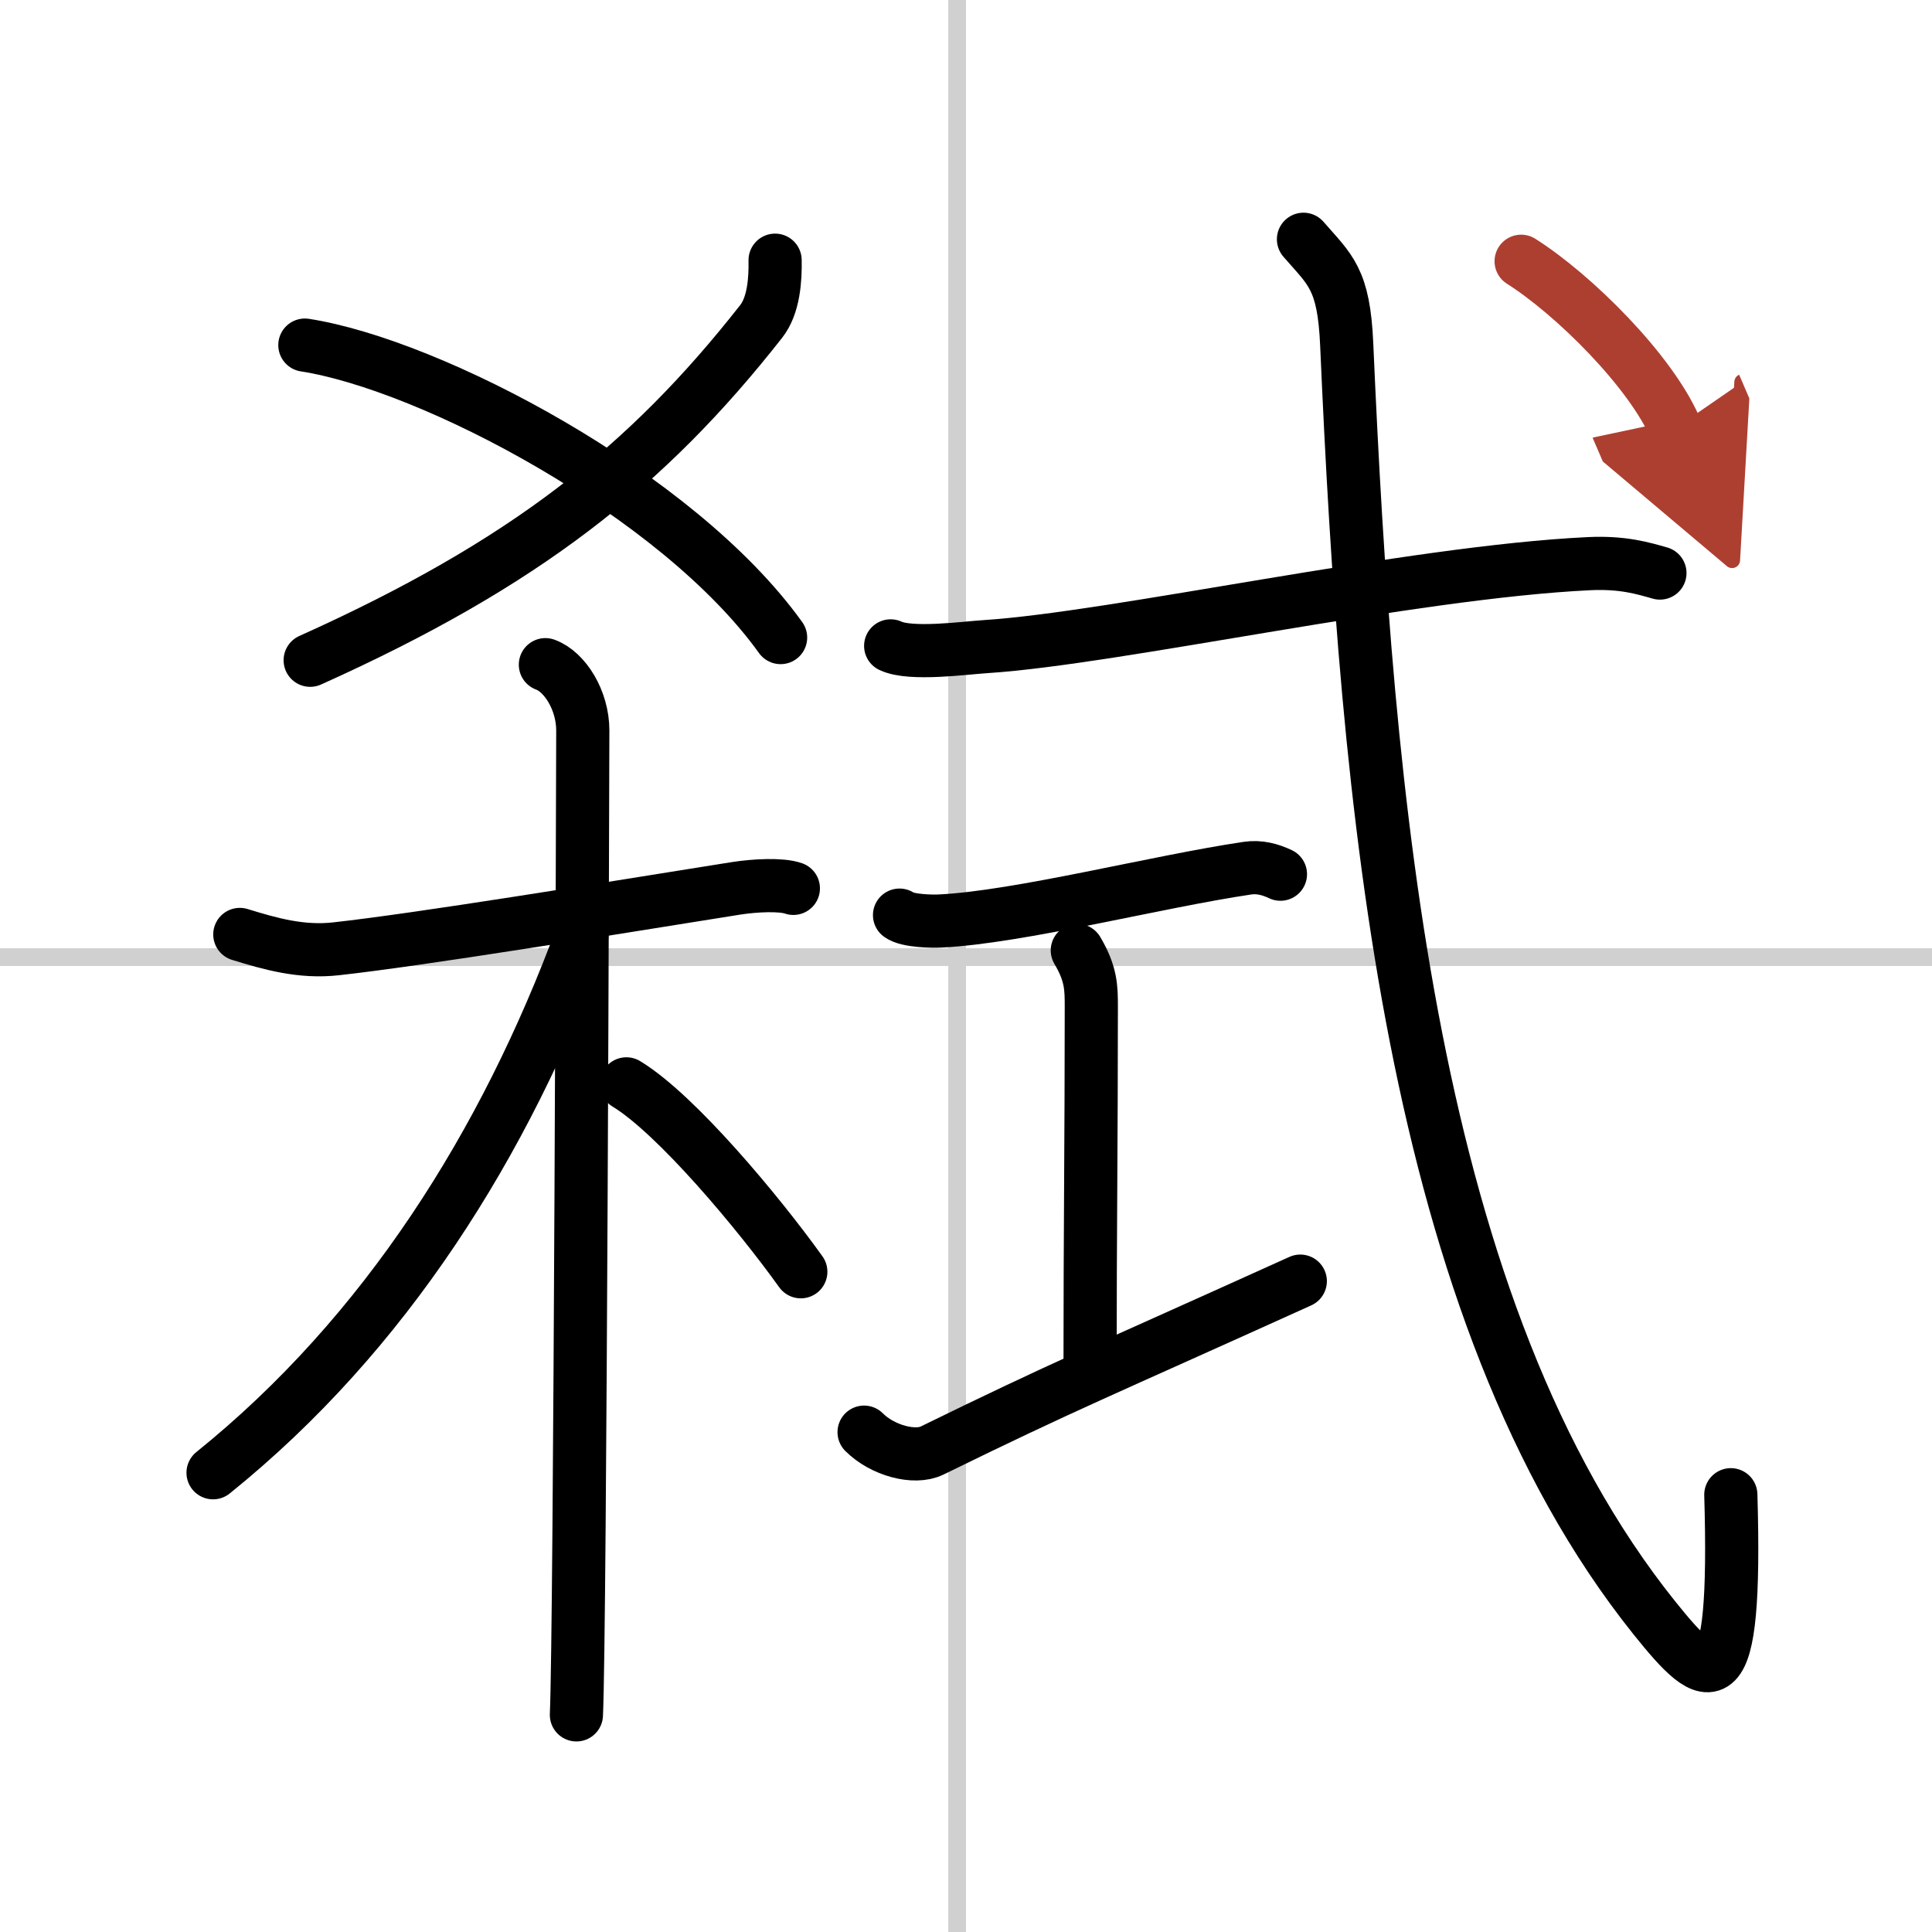 <svg width="400" height="400" viewBox="0 0 109 109" xmlns="http://www.w3.org/2000/svg"><defs><marker id="a" markerWidth="4" orient="auto" refX="1" refY="5" viewBox="0 0 10 10"><polyline points="0 0 10 5 0 10 1 5" fill="#ad3f31" stroke="#ad3f31"/></marker></defs><g fill="none" stroke="#000" stroke-linecap="round" stroke-linejoin="round" stroke-width="3"><rect width="100%" height="100%" fill="#fff" stroke="#fff"/><line x1="54" x2="54" y2="109" stroke="#d0d0d0" stroke-width="1"/><line x2="109" y1="54" y2="54" stroke="#d0d0d0" stroke-width="1"/><path d="m43.73 14.68c0.02 1.07-0.07 2.55-0.79 3.46-6.43 8.19-13.34 13.67-25.44 19.11"/><path d="m17.2 19.47c7.1 1.1 21.02 8.39 26.84 16.5"/><path d="m13.53 52.72c1.72 0.53 3.47 1.03 5.43 0.81 4.79-0.53 15.03-2.21 22.56-3.41 1.09-0.17 2.56-0.24 3.24 0"/><path d="m30.77 37.5c1.09 0.39 2.11 2 2.11 3.71 0 0.81-0.14 50.65-0.36 55.54"/><path d="M32.83,52.78C28.5,64.5,21.75,75.25,12.02,83.09"/><path d="m35.34 61.15c2.82 1.71 7.46 7.28 9.84 10.6"/><path d="M50.25,36.44c1.14,0.54,4.22,0.11,5.37,0.04C63,36,79.56,32.28,89.66,31.8c1.9-0.09,3.04,0.26,3.99,0.53"/><path d="m50.75 51.63c0.44 0.33 1.86 0.36 2.32 0.33 4.44-0.22 12.19-2.22 17.31-2.98 0.67-0.1 1.29 0.07 1.86 0.34"/><path d="m60.78 53.62c0.79 1.33 0.79 2.13 0.79 3.2 0 7.47-0.07 12.67-0.07 20.2"/><path d="m48.75 80.8c1.04 1.04 2.85 1.52 3.83 1.04 7.66-3.75 9.29-4.36 20.78-9.56"/><path d="M73.54,13.5c1.5,1.73,2.28,2.2,2.44,5.95C77.11,45.22,79.5,74,93.33,91.27c3.18,3.97,4.67,4.98,4.32-6.94"/><path d="m85.82 14.74c2.97 1.88 7.31 6.19 8.7 9.42" marker-end="url(#a)" stroke="#ad3f31"/></g></svg>
